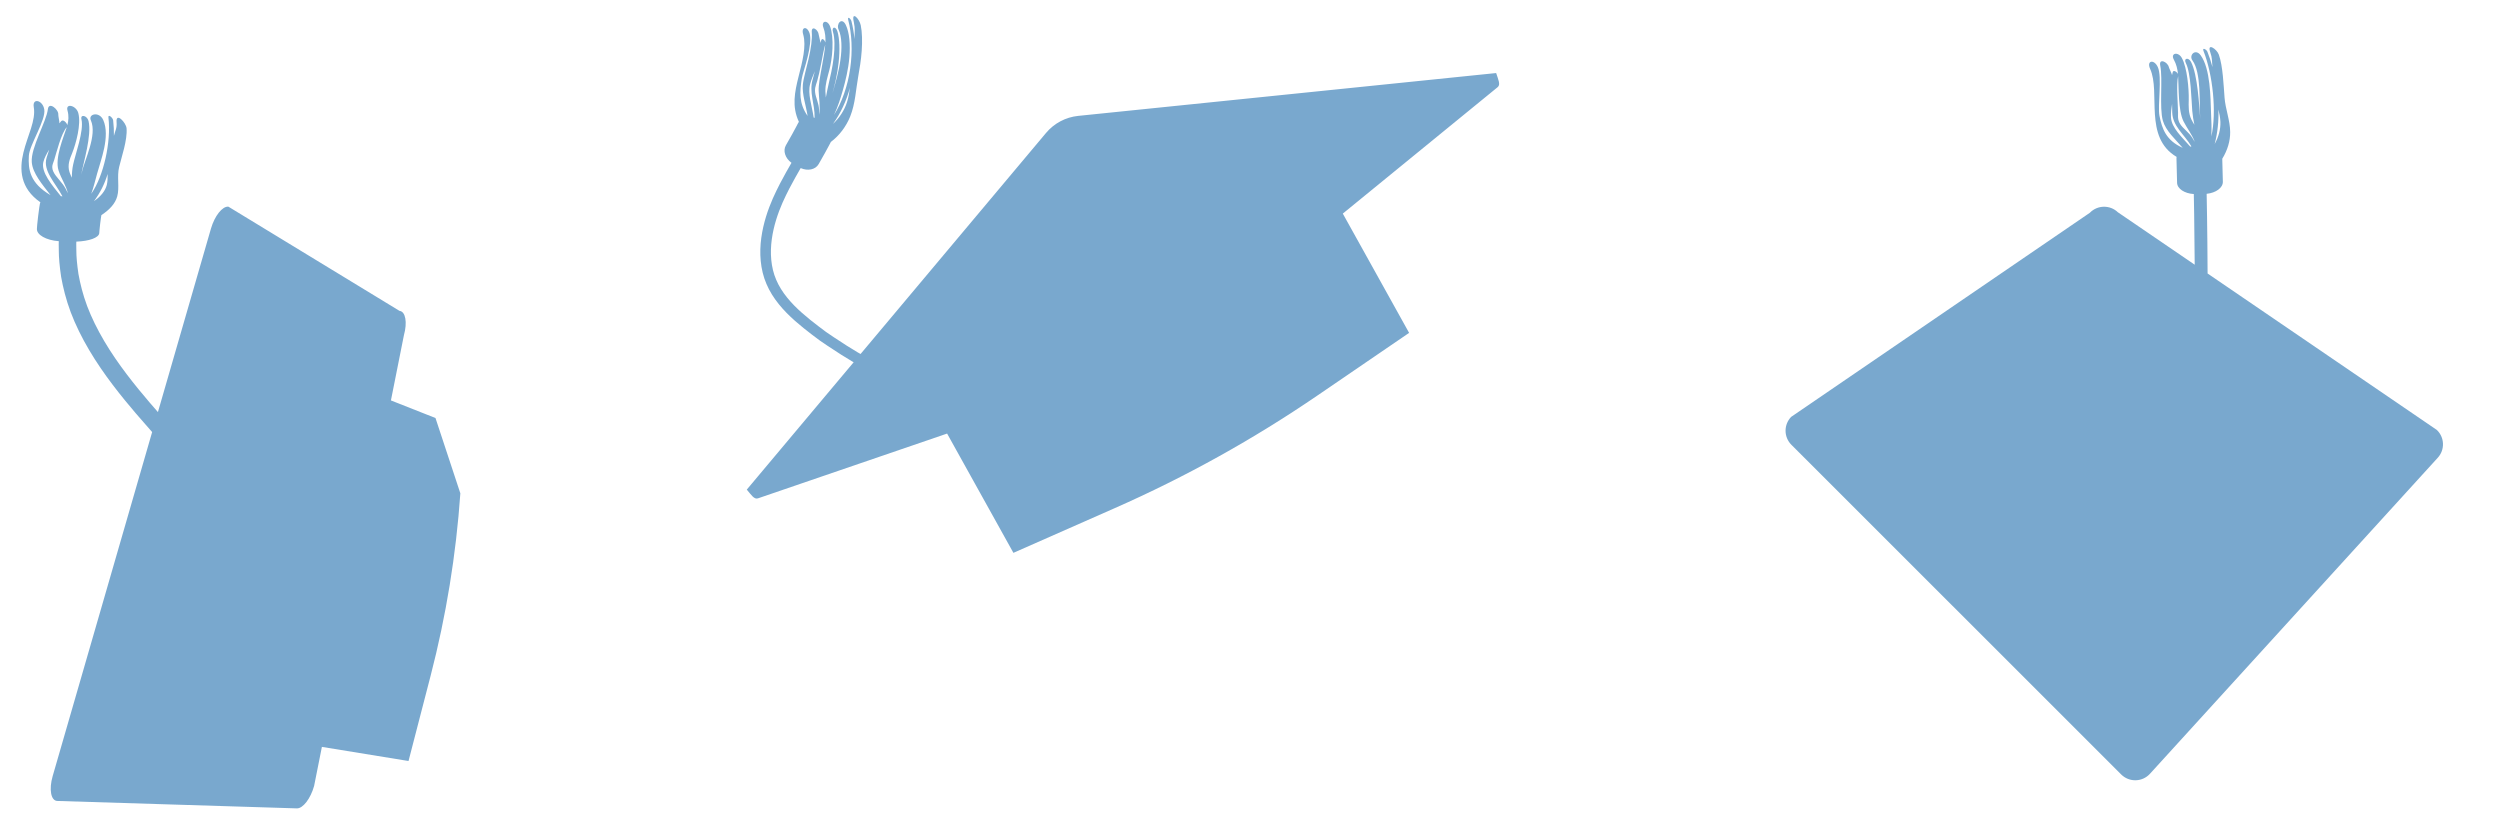 <?xml version="1.0" encoding="utf-8"?>
<!-- Generator: Adobe Illustrator 24.0.1, SVG Export Plug-In . SVG Version: 6.00 Build 0)  -->
<!DOCTYPE svg PUBLIC "-//W3C//DTD SVG 1.1//EN" "http://www.w3.org/Graphics/SVG/1.1/DTD/svg11.dtd">
<svg version="1.1" id="Ebene_1" xmlns:x="http://ns.adobe.com/Extensibility/1.0/" xmlns:i="http://ns.adobe.com/AdobeIllustrator/10.0/" xmlns:graph="http://ns.adobe.com/Graphs/1.0/"
	 xmlns="http://www.w3.org/2000/svg" xmlns:xlink="http://www.w3.org/1999/xlink" x="0px" y="0px" viewBox="0 0 226.612 75"
	 style="enable-background:new 0 0 226.612 75;" xml:space="preserve">
<style type="text/css">
	.st0{fill:#79A8CE;}
</style>
<path class="st0" d="M73.437,7.61c0.107-0.4,0.271-0.778,0.427-1.162c-0.064,0.249-0.128,0.497-0.197,0.739
	c-0.35,1.185,0.193,2.173,0.175,3.491l-0.087-0.021C73.598,9.561,73.19,8.493,73.437,7.61 M73.891,7.974
	c0.037-0.214,0.118-0.425,0.182-0.632c0.108-0.361,0.254-1,0.374-1.643c0.124-0.642,0.236-1.286,0.358-1.65
	c-0.043,0.521-0.176,1.305-0.322,2.084c-0.142,0.78-0.294,1.557-0.276,2.108c0.026,0.709,0.168,1.442,0.043,2.156
	c0.004-0.29,0.003-0.576-0.06-0.864C74.068,8.963,73.808,8.522,73.891,7.974 M77.038,7.971
	c-0.054,0.437-0.129,0.873-0.263,1.294c-0.245,0.754-0.693,1.431-1.27,1.967C76.201,10.273,76.717,9.149,77.038,7.971
	 M97.734,10.504c-1.136,0.117-2.182,0.671-2.916,1.546l-16.812,20.037c-0.076-0.041-0.16-0.088-0.256-0.144
	c-0.52-0.301-1.286-0.786-2.185-1.385c-0.22-0.15-0.45-0.307-0.688-0.468c-0.226-0.17-0.459-0.345-0.7-0.526
	c-0.49-0.375-0.994-0.77-1.477-1.2c-0.968-0.854-1.858-1.856-2.341-3.001c-0.493-1.137-0.568-2.451-0.4-3.675
	c0.168-1.23,0.559-2.37,0.971-3.31c0.423-0.95,0.851-1.73,1.156-2.279c0.313-0.549,0.491-0.863,0.491-0.863
	c0.636,0.283,1.335,0.149,1.627-0.357c0,0,0.279-0.494,0.558-0.987c0.281-0.5,0.553-1.028,0.553-1.028
	c0.761-0.572,1.388-1.397,1.753-2.314c0.468-1.171,0.51-2.444,0.731-3.651c0.113-0.624,0.254-1.461,0.311-2.305
	c0.059-0.843,0.041-1.689-0.089-2.31c-0.127-0.617-0.874-1.343-0.628-0.29c0.136,0.635,0.071,0.91,0.06,1.545
	c-0.05-0.551-0.14-1.092-0.272-1.612c-0.063-0.246-0.398-0.509-0.291-0.101c0.318,1.191,0.408,2.805,0.174,4.393
	c-0.223,1.589-0.78,3.133-1.468,4.2c0.347-0.731,0.599-1.506,0.821-2.303c0.202-0.721,0.485-1.82,0.575-2.937
	c0.096-1.115,0.009-2.234-0.329-2.929c-0.368-0.742-0.895-0.073-0.64,0.454c0.288,0.614,0.311,1.686,0.155,2.741
	c-0.146,1.059-0.458,2.093-0.633,2.72c-0.025,0.098-0.057,0.194-0.085,0.291c0.179-0.661,0.447-1.724,0.558-2.804
	c0.119-1.078,0.091-2.16-0.11-2.809c-0.157-0.497-0.551-0.425-0.397,0.068c0.157,0.503,0.164,1.412,0.055,2.312
	c-0.102,0.902-0.318,1.788-0.433,2.29c-0.103,0.44-0.188,0.883-0.275,1.329c-0.014-0.182-0.035-0.364-0.04-0.543
	c-0.022-0.672,0.187-1.285,0.349-1.915c0.127-0.482,0.262-1.237,0.291-1.996c0.035-0.759-0.036-1.517-0.215-1.992
	c-0.24-0.636-0.844-0.514-0.603,0.112c0.165,0.439,0.199,0.892,0.18,1.344c-0.059-0.207-0.291-0.45-0.372-0.214l-0.08,0.252
	c0.008-0.099-0.145-0.648-0.154-0.744c-0.04-0.474-0.696-0.903-0.629-0.199c0.053,0.569-0.084,1.486-0.288,2.381
	c-0.204,0.897-0.47,1.769-0.523,2.348c-0.078,0.901,0.28,1.838,0.429,2.833c-0.812-1.175-0.695-2.195-0.536-3.33
	c0.066-0.435,0.35-1.221,0.544-2.037c0.201-0.812,0.309-1.65,0.184-2.086c-0.217-0.737-0.809-0.638-0.587,0.077
	c0.297,1.035-0.079,2.47-0.426,3.824c-0.341,1.376-0.623,2.681,0.034,4.086c-0.027,0.036-0.052,0.074-0.073,0.116
	c0,0-0.257,0.502-0.536,1.005l-0.571,1.009c-0.284,0.493-0.058,1.177,0.508,1.584c0,0-0.18,0.318-0.497,0.874
	c-0.31,0.559-0.751,1.36-1.196,2.36c-0.437,0.999-0.858,2.216-1.044,3.568c-0.185,1.343-0.109,2.844,0.468,4.179
	c0.567,1.341,1.569,2.445,2.588,3.345c0.511,0.454,1.032,0.863,1.531,1.245c0.25,0.189,0.495,0.377,0.731,0.548
	c0.244,0.166,0.48,0.326,0.707,0.481c0.912,0.608,1.685,1.098,2.237,1.417c0.041,0.024,0.071,0.04,0.11,0.062l-9.687,11.544
	c0.402,0.472,0.666,0.911,1.013,0.792l17.145-5.872l6.01,10.812l9.189-4.053c6.43-2.835,12.585-6.257,18.387-10.221l8.292-5.665
	l-6.01-10.812l14.038-11.462c0.284-0.232,0.05-0.688-0.138-1.278L97.734,10.504z"/>
<path class="st0" d="M198.46,12.15c-0.399-0.45-0.886-0.758-1.004-1.295c-0.047-0.21-0.026-0.433-0.028-0.646
	c-0.005-0.741-0.176-2.571,0.008-3.312c0.064,1.02-0.004,3.11,0.486,4.098c0.314,0.637,0.801,1.222,1.021,1.871
	C198.807,12.62,198.66,12.377,198.46,12.15 M198.536,13.29c-0.747-0.854-1.689-1.695-1.746-2.627
	c-0.025-0.417,0.032-0.831,0.097-1.244c0.005,0.258,0.01,0.515,0.015,0.767c0.029,1.25,1.077,1.972,1.74,3.085L198.536,13.29z
	 M201.087,9.921c0.088,0.373,0.166,0.747,0.181,1.126c0.025,0.679-0.161,1.359-0.517,2.003
	C201.013,12.029,201.124,10.973,201.087,9.921 M200.107,24.792c-0.016-3.993-0.085-7.224-0.085-7.224
	c0.838-0.084,1.48-0.548,1.468-1.093l-0.053-2.085c0.476-0.776,0.726-1.606,0.717-2.43c-0.007-1.047-0.428-2.062-0.509-3.103
	c-0.086-1.07-0.147-2.867-0.52-3.907c-0.182-0.512-1.1-1.123-0.775-0.21c0.195,0.545,0.138,0.788,0.199,1.341
	c-0.127-0.472-0.279-0.937-0.457-1.388c-0.083-0.213-0.498-0.434-0.356-0.074c0.834,2.1,1.215,5.53,0.711,7.751
	c0.037-0.714,0.002-1.43-0.028-2.159c-0.048-1.323-0.051-3.988-0.939-5.198c-0.478-0.653-1.094-0.01-0.745,0.466
	c0.802,1.088,0.617,3.836,0.693,5.026l0.015,0.277c-0.106-1.248-0.235-3.994-0.834-5.164c-0.228-0.449-0.704-0.354-0.472,0.102
	c0.471,0.922,0.5,3.371,0.58,4.334c0.035,0.421,0.106,0.84,0.194,1.256c-0.096-0.153-0.188-0.306-0.265-0.463
	c-0.289-0.588-0.262-1.209-0.247-1.823c0.02-0.945-0.137-2.886-0.628-3.772c-0.327-0.595-1.057-0.45-0.721,0.157
	c0.23,0.419,0.329,0.854,0.371,1.295c-0.1-0.191-0.412-0.401-0.477-0.157l-0.058,0.26c-0.009-0.098-0.269-0.623-0.29-0.721
	c-0.097-0.465-0.933-0.858-0.78-0.132c0.249,1.168-0.103,3.828,0.242,4.998c0.268,0.915,1.108,1.654,1.795,2.449
	c-1.509-0.667-1.875-1.723-2.109-2.904c-0.18-0.913,0.258-3.524-0.146-4.408c-0.34-0.75-1.044-0.604-0.701,0.151
	c0.976,2.149-0.616,6.196,2.4,7.981c-0.008,0.044-0.012,0.089-0.011,0.134l0.056,2.215c0.012,0.539,0.674,0.971,1.516,1.021
	c0,0,0.06,2.801,0.081,6.404l-6.963-4.752c-0.716-0.687-1.852-0.666-2.543,0.046l-27.072,18.499
	c-0.686,0.708-0.677,1.834,0.02,2.531l29.894,29.883c0.727,0.727,1.915,0.699,2.608-0.061l26.092-28.651
	c0.658-0.722,0.62-1.838-0.086-2.515L200.107,24.792z"/>
<path class="st0" d="M5.695,16.709c-0.415-0.55-0.959-1.017-0.958-1.569c0.001-0.216,0.103-0.413,0.167-0.613
	c0.216-0.694,0.636-2.437,1.15-3.004c-0.299,0.926-1.105,2.817-0.747,3.927c0.223,0.711,0.713,1.417,0.846,2.069
	C6.031,17.254,5.902,16.986,5.695,16.709 M5.516,17.783c-0.806-1.005-1.805-2.166-1.589-3.086
	c0.104-0.404,0.306-0.778,0.533-1.131c-0.086,0.239-0.159,0.485-0.233,0.725c-0.37,1.198,0.808,2.295,1.434,3.506L5.516,17.783z
	 M9.757,15.769c0.007,0.344-0.001,0.681-0.076,0.993c-0.147,0.565-0.549,1.042-1.162,1.469
	C9.091,17.465,9.49,16.653,9.757,15.769 M35.435,36.296l1.178-5.912c0.325-1.166,0.147-2.151-0.399-2.205l-15.511-9.446
	c-0.543-0.053-1.246,0.833-1.581,1.989l-4.807,16.63c-0.239-0.273-0.498-0.571-0.779-0.898c-1.245-1.46-2.848-3.428-4.088-5.538
	c-0.623-1.053-1.157-2.137-1.551-3.179c-0.39-1.043-0.631-2.041-0.787-2.902c-0.128-0.866-0.192-1.598-0.19-2.118
	c-0.02-0.516,0-0.816,0-0.816c1.155-0.041,2.034-0.349,2.077-0.765c0,0,0.007-0.101,0.019-0.252c0.008-0.15,0.032-0.354,0.058-0.56
	c0.043-0.408,0.114-0.824,0.114-0.824c0.76-0.499,1.257-1.049,1.436-1.693c0.229-0.813-0.044-1.783,0.176-2.674
	c0.214-0.907,0.756-2.427,0.672-3.5c-0.042-0.525-0.981-1.508-0.906-0.563c0.043,0.565-0.117,0.743-0.24,1.242
	c0.008-0.462-0.015-0.933-0.071-1.41c-0.027-0.224-0.471-0.622-0.426-0.241c0.132,1.114,0.016,2.438-0.26,3.671
	c-0.28,1.237-0.711,2.386-1.3,3.236c0.218-0.587,0.357-1.201,0.533-1.828c0.302-1.134,1.217-3.378,0.554-4.866
	c-0.363-0.801-1.387-0.552-1.121,0.035c0.598,1.337-0.58,3.611-0.813,4.689l-0.062,0.247c0.198-1.134,0.975-3.566,0.664-4.877
	c-0.123-0.502-0.765-0.656-0.64-0.142c0.242,1.032-0.574,3.191-0.753,4.087c-0.085,0.39-0.12,0.791-0.116,1.196
	c-0.084-0.172-0.162-0.344-0.218-0.515c-0.201-0.64,0.028-1.194,0.251-1.733c0.332-0.834,0.829-2.607,0.546-3.625
	c-0.192-0.682-1.173-0.919-0.977-0.219c0.136,0.485,0.096,0.915-0.012,1.327c-0.059-0.219-0.377-0.555-0.551-0.37
	c-0.061,0.066-0.116,0.135-0.171,0.205c0.023-0.093-0.11-0.687-0.099-0.784c0.051-0.46-0.862-1.228-0.944-0.5
	c-0.135,1.146-1.556,3.478-1.461,4.794c0.069,1.009,0.962,2.039,1.702,2.998c-1.867-1.086-2.042-2.319-1.965-3.569
	c0.051-1.001,1.566-3.236,1.395-4.208c-0.147-0.843-1.097-1.063-0.951-0.206c0.211,1.209-0.567,2.583-0.937,4.12
	c-0.373,1.518-0.31,3.229,1.536,4.511c-0.019,0.043-0.035,0.086-0.042,0.131c0,0-0.099,0.554-0.16,1.121
	c-0.078,0.561-0.11,1.135-0.11,1.135c-0.053,0.563,0.844,1.06,1.983,1.141c0,0-0.021,0.325,0,0.892c0,0.568,0.068,1.378,0.211,2.339
	c0.171,0.957,0.441,2.063,0.868,3.204c0.43,1.139,1.007,2.308,1.67,3.427c1.321,2.245,2.98,4.273,4.248,5.762
	c0.591,0.687,1.091,1.256,1.464,1.677l-9.017,31.187c-0.349,1.208-0.159,2.233,0.418,2.251l21.72,0.673
	c0.547,0.017,1.24-0.885,1.561-2.035l0.705-3.539l7.852,1.28l2.005-7.737c1.403-5.413,2.304-10.945,2.693-16.524l-2.254-6.829
	L35.435,36.296z"/>
</svg>
